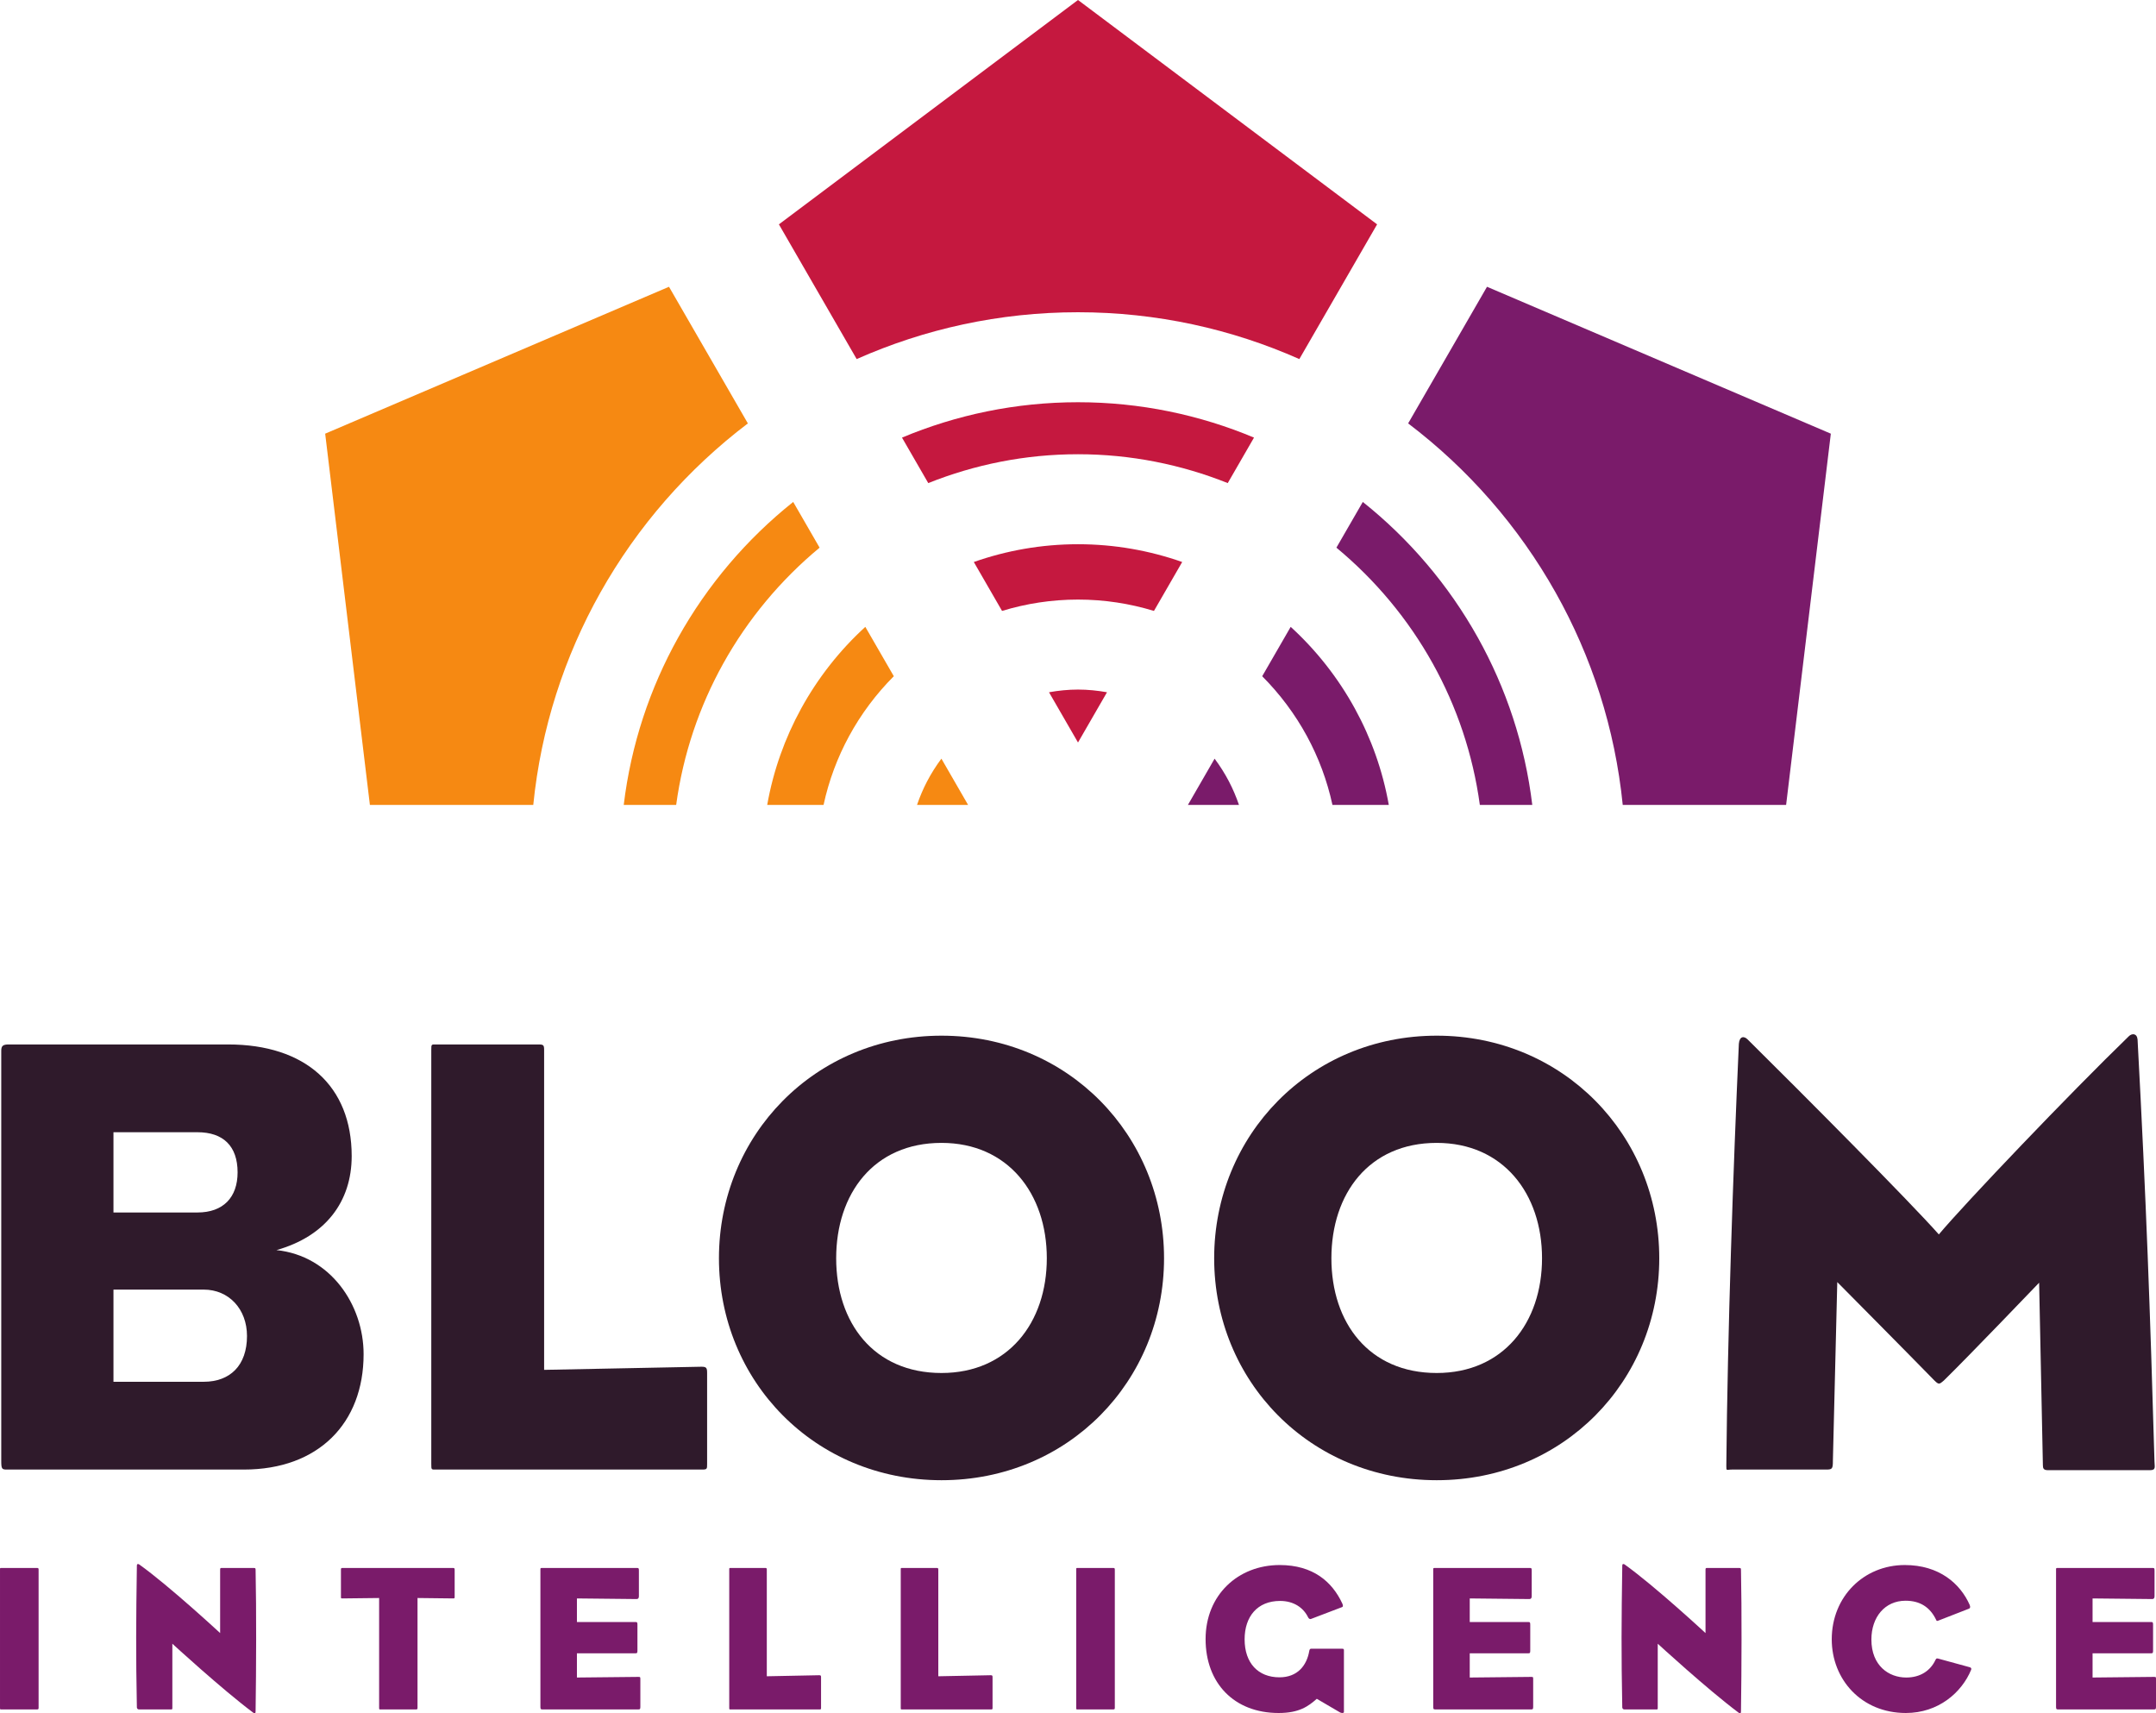<?xml version="1.0" encoding="UTF-8" standalone="no"?>
<!-- Created with Inkscape (http://www.inkscape.org/) -->

<svg
   xmlns:dc="http://purl.org/dc/elements/1.1/"
   xmlns:cc="http://creativecommons.org/ns#"
   xmlns:rdf="http://www.w3.org/1999/02/22-rdf-syntax-ns#"
   xmlns:svg="http://www.w3.org/2000/svg"
   xmlns="http://www.w3.org/2000/svg"
   xmlns:sodipodi="http://sodipodi.sourceforge.net/DTD/sodipodi-0.dtd"
   xmlns:inkscape="http://www.inkscape.org/namespaces/inkscape"
   id="svg3355"
   version="1.1"
   inkscape:version="0.91 r13725"
   xml:space="preserve"
   width="567.117"
   height="450.608"
   viewBox="0 0 567.117 450.608"
   sodipodi:docname="Bloom_Logo_Dec2015_Color_Flat.svg"><defs
     id="defs3359" /><sodipodi:namedview
     pagecolor="#ffffff"
     bordercolor="#666666"
     borderopacity="1"
     objecttolerance="10"
     gridtolerance="10"
     guidetolerance="10"
     inkscape:pageopacity="0"
     inkscape:pageshadow="2"
     inkscape:window-width="1366"
     inkscape:window-height="744"
     id="namedview3357"
     showgrid="false"
     inkscape:zoom="0.74938272"
     inkscape:cx="180.14827"
     inkscape:cy="405"
     inkscape:window-x="0"
     inkscape:window-y="723"
     inkscape:window-maximized="1"
     inkscape:current-layer="g3363" /><g
     id="g3363"
     inkscape:groupmode="layer"
     inkscape:label="ink_ext_XXXXXX"
     transform="matrix(1.25,0,0,-1.25,0,450.608)"><g
       id="g3365"
       transform="matrix(0.1,0,0,0.1,-97.153,-143.756)"><path
         d="m 3240,4196.13 c -131.23,0 -256.27,-26.64 -370.37,-74.41 l 55.26,-95.72 c 97.59,38.95 203.8,60.72 315.11,60.72 111.31,0 217.53,-21.77 315.11,-60.72 l 55.26,95.72 c -114.09,47.77 -239.14,74.41 -370.37,74.41"
         style="fill:#c5183f;fill-opacity:1;fill-rule:nonzero;stroke:none"
         id="path3367"
         inkscape:connector-curvature="0" /><path
         d="m 3240,3591.58 c -20.85,0 -41.17,-2.13 -61.02,-5.68 l 61.02,-105.69 61.02,105.69 c -19.84,3.55 -40.16,5.68 -61.02,5.68"
         style="fill:#c5183f;fill-opacity:1;fill-rule:nonzero;stroke:none"
         id="path3369"
         inkscape:connector-curvature="0" /><path
         d="m 3240,3897.37 c -76.83,0 -150.57,-13.27 -219.25,-37.4 l 59.42,-102.93 c 50.6,15.47 104.24,23.89 159.83,23.89 55.59,0 109.23,-8.42 159.83,-23.89 l 59.42,102.93 c -68.68,24.13 -142.42,37.4 -219.25,37.4"
         style="fill:#c5183f;fill-opacity:1;fill-rule:nonzero;stroke:none"
         id="path3371"
         inkscape:connector-curvature="0" /><path
         d="m 3240,5042.43 -629.41,-472.05 163.65,-283.45 c 142.51,63.25 300.07,98.54 465.76,98.54 165.69,0 323.25,-35.29 465.76,-98.54 l 163.65,283.45 -629.41,472.05"
         style="fill:#c5183f;fill-opacity:1;fill-rule:nonzero;stroke:none"
         id="path3373"
         inkscape:connector-curvature="0" /><path
         d="m 3822.57,3551.69 c -35.38,64.5 -81.08,122.55 -135.01,171.81 l -59.96,-103.86 c 37.1,-37.19 68.92,-79.62 94.19,-126.13 24.34,-44.83 42.57,-93.41 53.65,-144.64 l 118.57,0 c -12.77,72.3 -37.28,140.56 -71.44,202.82"
         style="fill:#7a1b6a;fill-opacity:1;fill-rule:nonzero;stroke:none"
         id="path3375"
         inkscape:connector-curvature="0" /><path
         d="m 3557.46,3398.63 c -8.74,16.69 -18.83,32.54 -30,47.57 l -56.19,-97.33 107.49,0 c -5.9,17.21 -12.97,33.85 -21.3,49.76"
         style="fill:#7a1b6a;fill-opacity:1;fill-rule:nonzero;stroke:none"
         id="path3377"
         inkscape:connector-curvature="0" /><path
         d="m 4081.33,3701.09 c -61.48,110.16 -143.95,207.06 -242.02,285.25 l -55.54,-96.21 c 81.78,-67.78 150.8,-150.37 202.77,-243.77 50.3,-90.39 84.51,-190.83 99.07,-297.49 l 110.33,0 c -15.25,126.53 -55.1,245.58 -114.61,352.22"
         style="fill:#7a1b6a;fill-opacity:1;fill-rule:nonzero;stroke:none"
         id="path3379"
         inkscape:connector-curvature="0" /><path
         d="m 4100.68,4439.05 -165.96,-287.46 c 126.35,-95.8 232.32,-217.02 310.38,-355.95 75.64,-134.6 125.05,-285.82 141.2,-446.77 l 343.79,0 94.1,781.11 -723.51,309.07"
         style="fill:#7a1b6a;fill-opacity:1;fill-rule:nonzero;stroke:none"
         id="path3381"
         inkscape:connector-curvature="0" /><path
         d="m 2379.32,4439.04 -723.51,-309.06 94.1,-781.11 343.79,0 c 16.15,160.95 65.56,312.17 141.2,446.77 78.06,138.93 184.03,260.15 310.39,355.95 l -165.97,287.45"
         style="fill:#f68912;fill-opacity:1;fill-rule:nonzero;stroke:none"
         id="path3383"
         inkscape:connector-curvature="0" /><path
         d="m 2640.69,3986.34 c -98.07,-78.18 -180.54,-175.09 -242.02,-285.25 -59.51,-106.64 -99.36,-225.69 -114.61,-352.22 l 110.34,0 c 14.55,106.66 48.76,207.1 99.06,297.49 51.97,93.4 120.99,175.99 202.77,243.78 l -55.54,96.2"
         style="fill:#f68912;fill-opacity:1;fill-rule:nonzero;stroke:none"
         id="path3385"
         inkscape:connector-curvature="0" /><path
         d="m 2792.44,3723.5 c -53.93,-49.26 -99.62,-107.31 -135.01,-171.8 -34.16,-62.27 -58.67,-130.53 -71.44,-202.83 l 118.57,0 c 11.08,51.23 29.31,99.81 53.66,144.64 25.26,46.52 57.08,88.95 94.18,126.14 l -59.96,103.85"
         style="fill:#f68912;fill-opacity:1;fill-rule:nonzero;stroke:none"
         id="path3387"
         inkscape:connector-curvature="0" /><path
         d="m 2952.54,3446.2 c -11.17,-15.02 -21.26,-30.88 -29.99,-47.57 -8.33,-15.91 -15.41,-32.55 -21.31,-49.76 l 107.49,0 -56.19,97.33"
         style="fill:#f68912;fill-opacity:1;fill-rule:nonzero;stroke:none"
         id="path3389"
         inkscape:connector-curvature="0" /><path
         d="m 1400.27,2135.19 c 55.4,0 91.02,34.29 91.02,96.3 0,56.72 -38.25,97.62 -91.02,97.62 l -189.97,0 0,-193.92 189.97,0 z m -13.19,356.18 c 54.09,0 84.43,31.66 84.43,84.43 0,55.4 -30.34,84.42 -84.43,84.42 l -176.78,0 0,-168.85 176.78,0 z m 97.62,-540.88 c -187.33,0 -307.38,0 -498.657,0 -10.555,0 -11.871,1.32 -11.871,18.47 0,333.75 0,529 0,862.75 0,10.56 3.957,13.19 15.828,13.19 145.11,0 288.9,0 461.72,0 162.26,0 259.88,-87.06 259.88,-234.81 0,-96.3 -55.41,-168.86 -158.3,-197.87 113.44,-11.88 183.37,-114.77 183.37,-219 0,-145.11 -94.99,-242.73 -251.97,-242.73"
         style="fill:#2f1a2b;fill-opacity:1;fill-rule:nonzero;stroke:none"
         id="path3391"
         inkscape:connector-curvature="0" /><path
         d="m 2459.53,1962.37 c 0,-10.56 0,-11.88 -10.55,-11.88 -83.12,0 -480.19,0 -558.02,0 -11.87,0 -11.87,-1.31 -11.87,11.88 0,163.58 0,298.13 0,434.01 0,146.43 0,273.07 0,436.65 0,13.2 0,11.87 11.87,11.87 77.83,0 131.92,0 213.71,0 10.55,0 11.87,-1.31 11.87,-11.87 0,-138.51 0,-672.78 0,-672.78 l 331.11,6.59 c 10.56,0 11.88,-2.64 11.88,-13.19 0,-51.45 0,-88.39 0,-191.28"
         style="fill:#2f1a2b;fill-opacity:1;fill-rule:nonzero;stroke:none"
         id="path3393"
         inkscape:connector-curvature="0" /><path
         d="m 2731.12,2395.07 c 0,-135.89 79.15,-241.42 221.62,-241.42 139.84,0 221.63,105.53 221.63,241.42 0,135.87 -81.79,242.72 -221.63,242.72 -142.47,0 -221.62,-106.85 -221.62,-242.72 z m 221.62,468.3 c 266.48,0 468.32,-209.74 468.32,-468.3 0,-258.57 -201.84,-467 -468.32,-467 -266.48,0 -468.31,208.43 -468.31,467 0,258.56 201.83,468.3 468.31,468.3"
         style="fill:#2f1a2b;fill-opacity:1;fill-rule:nonzero;stroke:none"
         id="path3395"
         inkscape:connector-curvature="0" /><path
         d="m 3773.23,2395.07 c 0,-135.89 79.15,-241.42 221.62,-241.42 139.84,0 221.62,105.53 221.62,241.42 0,135.87 -81.78,242.72 -221.62,242.72 -142.47,0 -221.62,-106.85 -221.62,-242.72 z m 221.62,468.3 c 266.48,0 468.31,-209.74 468.31,-468.3 0,-258.57 -201.83,-467 -468.31,-467 -266.48,0 -468.31,208.43 -468.31,467 0,258.56 201.83,468.3 468.31,468.3"
         style="fill:#2f1a2b;fill-opacity:1;fill-rule:nonzero;stroke:none"
         id="path3397"
         inkscape:connector-curvature="0" /><path
         d="m 5505.27,1967.65 c 0,-10.56 3.96,-18.47 -9.23,-18.47 -76.51,0 -131.92,0 -215.03,0 -9.24,0 -10.56,3.95 -10.56,10.55 l -7.91,383.88 c 0,0 -151.7,-158.3 -200.51,-205.79 -9.24,-7.91 -10.56,-9.23 -19.8,0 -51.44,52.77 -204.47,207.11 -204.47,207.11 l -9.23,-375.97 c 0,-17.15 -1.32,-18.47 -14.52,-18.47 -83.1,0 -120.04,0 -197.87,0 -11.87,0 -11.87,-3.96 -11.87,7.92 2.63,282.31 14.5,623.98 26.38,887.82 1.31,15.83 10.55,17.14 18.46,9.23 114.77,-113.45 343,-342.99 402.36,-410.27 55.41,65.96 275.72,296.82 399.71,416.87 6.6,6.59 17.16,6.59 18.47,-6.6 18.47,-344.31 26.39,-569.89 35.62,-887.81"
         style="fill:#2f1a2b;fill-opacity:1;fill-rule:nonzero;stroke:none"
         id="path3399"
         inkscape:connector-curvature="0" /><path
         d="m 1052.76,1594.16 c 0,-56.21 0,-110.21 0,-144.46 0,-3.51 -0.43,-3.95 -4.38,-3.95 -28.98,0 -45.23,0 -72.892,0 -3.957,0 -3.957,-0.44 -3.957,3.95 0,54.45 0,99.24 0,144.46 0,48.74 0,90.9 0,145.33 0,4.4 0,3.96 3.957,3.96 27.662,0 43.912,0 72.892,0 3.95,0 4.38,-0.44 4.38,-3.96 0,-34.24 0,-88.69 0,-145.33"
         style="fill:#7a1b6a;fill-opacity:1;fill-rule:nonzero;stroke:none"
         id="path3401"
         inkscape:connector-curvature="0" /><path
         d="m 1259.56,1747.84 c 0,4.83 2.64,4.39 4.84,3.07 62.79,-44.79 170.36,-144.45 170.36,-144.45 l 0,131.72 c 0,4.83 0,5.27 3.51,5.27 26.35,0 39.08,0 66.75,0 4.39,0 4.39,-0.87 4.39,-5.27 1.75,-85.63 1.31,-203.3 0,-294.63 0,-5.26 -0.44,-7.9 -5.27,-4.39 -66.3,49.62 -169.93,144.9 -169.93,144.9 l 0,-134.36 c 0,-3.95 0,-3.95 -3.95,-3.95 -27.67,0 -39.95,0 -66.3,0 -3.08,0 -4.4,2.63 -4.4,4.39 -2.19,111.96 -1.75,181.79 0,297.7"
         style="fill:#7a1b6a;fill-opacity:1;fill-rule:nonzero;stroke:none"
         id="path3403"
         inkscape:connector-curvature="0" /><path
         d="m 1850.12,1449.7 c 0,-3.51 -0.44,-3.95 -3.95,-3.95 -29.41,0 -45.23,0 -72.45,0 -4.39,0 -4.39,-0.44 -4.39,3.95 0,54.45 0,230.52 0,230.52 l -77.28,-0.88 c -3.07,0 -3.07,0.44 -3.07,3.07 0,24.59 0,26.79 0,56.64 0,3.53 0,4.4 3.51,4.4 l 232.28,0 c 3.07,0 3.51,-0.87 3.51,-4.4 0,-29.85 0,-32.05 0,-56.64 0,-2.63 -0.44,-3.07 -3.07,-3.07 l -75.09,0.88 c 0,0 0,-196.27 0,-230.52"
         style="fill:#7a1b6a;fill-opacity:1;fill-rule:nonzero;stroke:none"
         id="path3405"
         inkscape:connector-curvature="0" /><path
         d="m 2113.57,1445.75 c -4.4,0 -4.84,0.88 -4.84,6.14 0,76.85 0,202.86 0,287.16 0,3.96 -0.44,4.4 3.96,4.4 l 198.46,0 c 4.39,0 4.83,-0.44 4.83,-5.71 0,-21.95 0,-34.69 0,-53.57 0,-3.95 -1.32,-6.15 -4.83,-6.15 l -125.58,1.32 0,-49.61 122.95,0 c 3.95,0 4.39,-0.88 4.39,-6.16 0,-21.5 0,-36 0,-53.56 0,-5.27 -0.44,-6.15 -4.39,-6.15 l -122.95,0 0,-50.94 128.66,1.32 c 4.82,0 4.82,0 4.82,-5.7 0,-21.96 0,-38.64 0,-56.65 0,-5.26 -0.43,-6.14 -4.82,-6.14 l -200.66,0"
         style="fill:#7a1b6a;fill-opacity:1;fill-rule:nonzero;stroke:none"
         id="path3407"
         inkscape:connector-curvature="0" /><path
         d="m 2699.29,1449.7 c 0,-3.51 0,-3.95 -3.51,-3.95 -27.66,0 -159.83,0 -185.73,0 -3.96,0 -3.96,-0.44 -3.96,3.95 0,54.45 0,99.24 0,144.46 0,48.74 0,90.9 0,145.33 0,4.4 0,3.96 3.96,3.96 25.9,0 43.91,0 71.13,0 3.51,0 3.95,-0.44 3.95,-3.96 0,-46.09 0,-223.93 0,-223.93 l 110.21,2.2 c 3.51,0 3.95,-0.87 3.95,-4.4 0,-17.11 0,-29.41 0,-63.66"
         style="fill:#7a1b6a;fill-opacity:1;fill-rule:nonzero;stroke:none"
         id="path3409"
         inkscape:connector-curvature="0" /><path
         d="m 3060.19,1449.7 c 0,-3.51 0,-3.95 -3.51,-3.95 -27.66,0 -159.83,0 -185.73,0 -3.96,0 -3.96,-0.44 -3.96,3.95 0,54.45 0,99.24 0,144.46 0,48.74 0,90.9 0,145.33 0,4.4 0,3.96 3.96,3.96 25.9,0 43.91,0 71.13,0 3.51,0 3.95,-0.44 3.95,-3.96 0,-46.09 0,-223.93 0,-223.93 l 110.21,2.2 c 3.51,0 3.95,-0.87 3.95,-4.4 0,-17.11 0,-29.41 0,-63.66"
         style="fill:#7a1b6a;fill-opacity:1;fill-rule:nonzero;stroke:none"
         id="path3411"
         inkscape:connector-curvature="0" /><path
         d="m 3317.48,1594.16 c 0,-56.21 0,-110.21 0,-144.46 0,-3.51 -0.43,-3.95 -4.38,-3.95 -28.98,0 -45.23,0 -72.89,0 -3.96,0 -3.96,-0.44 -3.96,3.95 0,54.45 0,99.24 0,144.46 0,48.74 0,90.9 0,145.33 0,4.4 0,3.96 3.96,3.96 27.66,0 43.91,0 72.89,0 3.95,0 4.38,-0.44 4.38,-3.96 0,-34.24 0,-88.69 0,-145.33"
         style="fill:#7a1b6a;fill-opacity:1;fill-rule:nonzero;stroke:none"
         id="path3413"
         inkscape:connector-curvature="0" /><path
         d="m 3730.23,1573.53 65.86,0 c 2.63,0 3.51,-0.88 3.51,-3.09 0,-40.83 0,-87.37 0,-130.4 0,0 0,-1.75 -3.95,-1.75 -1.76,0 -3.07,0.87 -4.39,1.31 l -48.74,28.54 c -18.01,-15.81 -36.88,-29.85 -80.36,-29.85 -93.96,0 -153.67,63.22 -153.67,155.43 0,93.09 68.49,155.88 155.87,155.88 70.7,0 110.65,-35.56 131.73,-80.8 1.75,-3.95 2.19,-7.02 -0.88,-7.9 l -64.54,-24.59 c -3.09,-1.31 -5.28,0.88 -6.6,3.52 -9.65,19.76 -29.85,34.24 -58.83,34.24 -47.87,0 -74.64,-32.93 -74.64,-80.79 0,-50.06 28.54,-79.92 73.32,-79.92 37.77,0 57.52,24.59 62.79,55.77 0.44,2.63 1.75,4.4 3.52,4.4"
         style="fill:#7a1b6a;fill-opacity:1;fill-rule:nonzero;stroke:none"
         id="path3415"
         inkscape:connector-curvature="0" /><path
         d="m 3992.34,1445.75 c -4.39,0 -4.83,0.88 -4.83,6.14 0,76.85 0,202.86 0,287.16 0,3.96 -0.44,4.4 3.95,4.4 l 198.46,0 c 4.41,0 4.85,-0.44 4.85,-5.71 0,-21.95 0,-34.69 0,-53.57 0,-3.95 -1.32,-6.15 -4.85,-6.15 l -125.57,1.32 0,-49.61 122.94,0 c 3.95,0 4.39,-0.88 4.39,-6.16 0,-21.5 0,-36 0,-53.56 0,-5.27 -0.44,-6.15 -4.39,-6.15 l -122.94,0 0,-50.94 128.65,1.32 c 4.84,0 4.84,0 4.84,-5.7 0,-21.96 0,-38.64 0,-56.65 0,-5.26 -0.44,-6.14 -4.84,-6.14 l -200.66,0"
         style="fill:#7a1b6a;fill-opacity:1;fill-rule:nonzero;stroke:none"
         id="path3417"
         inkscape:connector-curvature="0" /><path
         d="m 4385.31,1747.84 c 0,4.83 2.63,4.39 4.83,3.07 62.79,-44.79 170.36,-144.45 170.36,-144.45 l 0,131.72 c 0,4.83 0,5.27 3.52,5.27 26.34,0 39.08,0 66.74,0 4.39,0 4.39,-0.87 4.39,-5.27 1.75,-85.63 1.32,-203.3 0,-294.63 0,-5.26 -0.44,-7.9 -5.27,-4.39 -66.3,49.62 -169.92,144.9 -169.92,144.9 l 0,-134.36 c 0,-3.95 0,-3.95 -3.95,-3.95 -27.67,0 -39.97,0 -66.31,0 -3.08,0 -4.39,2.63 -4.39,4.39 -2.2,111.96 -1.76,181.79 0,297.7"
         style="fill:#7a1b6a;fill-opacity:1;fill-rule:nonzero;stroke:none"
         id="path3419"
         inkscape:connector-curvature="0" /><path
         d="m 5049.64,1552.89 65.86,-18.01 c 4.39,-0.88 4.83,-3.07 3.95,-5.7 -19.77,-47.87 -68.93,-90.89 -137.44,-90.89 -93.52,0 -155.87,70.68 -155.87,154.99 0,90.01 67.62,156.32 153.68,156.32 72.45,0 116.79,-39.09 136.56,-83.87 2.19,-5.26 0.43,-7.02 -1.32,-7.9 l -65.42,-25.47 c -2.65,-0.87 -3.09,0 -3.96,2.2 -12.73,26.34 -33.81,39.95 -64.11,39.95 -43.9,0 -72,-34.68 -72,-81.67 0,-54.89 36.44,-79.92 73.32,-79.92 29.86,0 50.94,14.5 61.47,36.9 1.32,2.19 1.76,3.95 5.28,3.07"
         style="fill:#7a1b6a;fill-opacity:1;fill-rule:nonzero;stroke:none"
         id="path3421"
         inkscape:connector-curvature="0" /><path
         d="m 5302.97,1445.75 c -4.39,0 -4.83,0.88 -4.83,6.14 0,76.85 0,202.86 0,287.16 0,3.96 -0.44,4.4 3.95,4.4 l 198.47,0 c 4.4,0 4.83,-0.44 4.83,-5.71 0,-21.95 0,-34.69 0,-53.57 0,-3.95 -1.31,-6.15 -4.83,-6.15 l -125.58,1.32 0,-49.61 122.94,0 c 3.95,0 4.39,-0.88 4.39,-6.16 0,-21.5 0,-36 0,-53.56 0,-5.27 -0.44,-6.15 -4.39,-6.15 l -122.94,0 0,-50.94 128.65,1.32 c 4.84,0 4.84,0 4.84,-5.7 0,-21.96 0,-38.64 0,-56.65 0,-5.26 -0.44,-6.14 -4.84,-6.14 l -200.66,0"
         style="fill:#7a1b6a;fill-opacity:1;fill-rule:nonzero;stroke:none"
         id="path3423"
         inkscape:connector-curvature="0" /></g></g></svg>